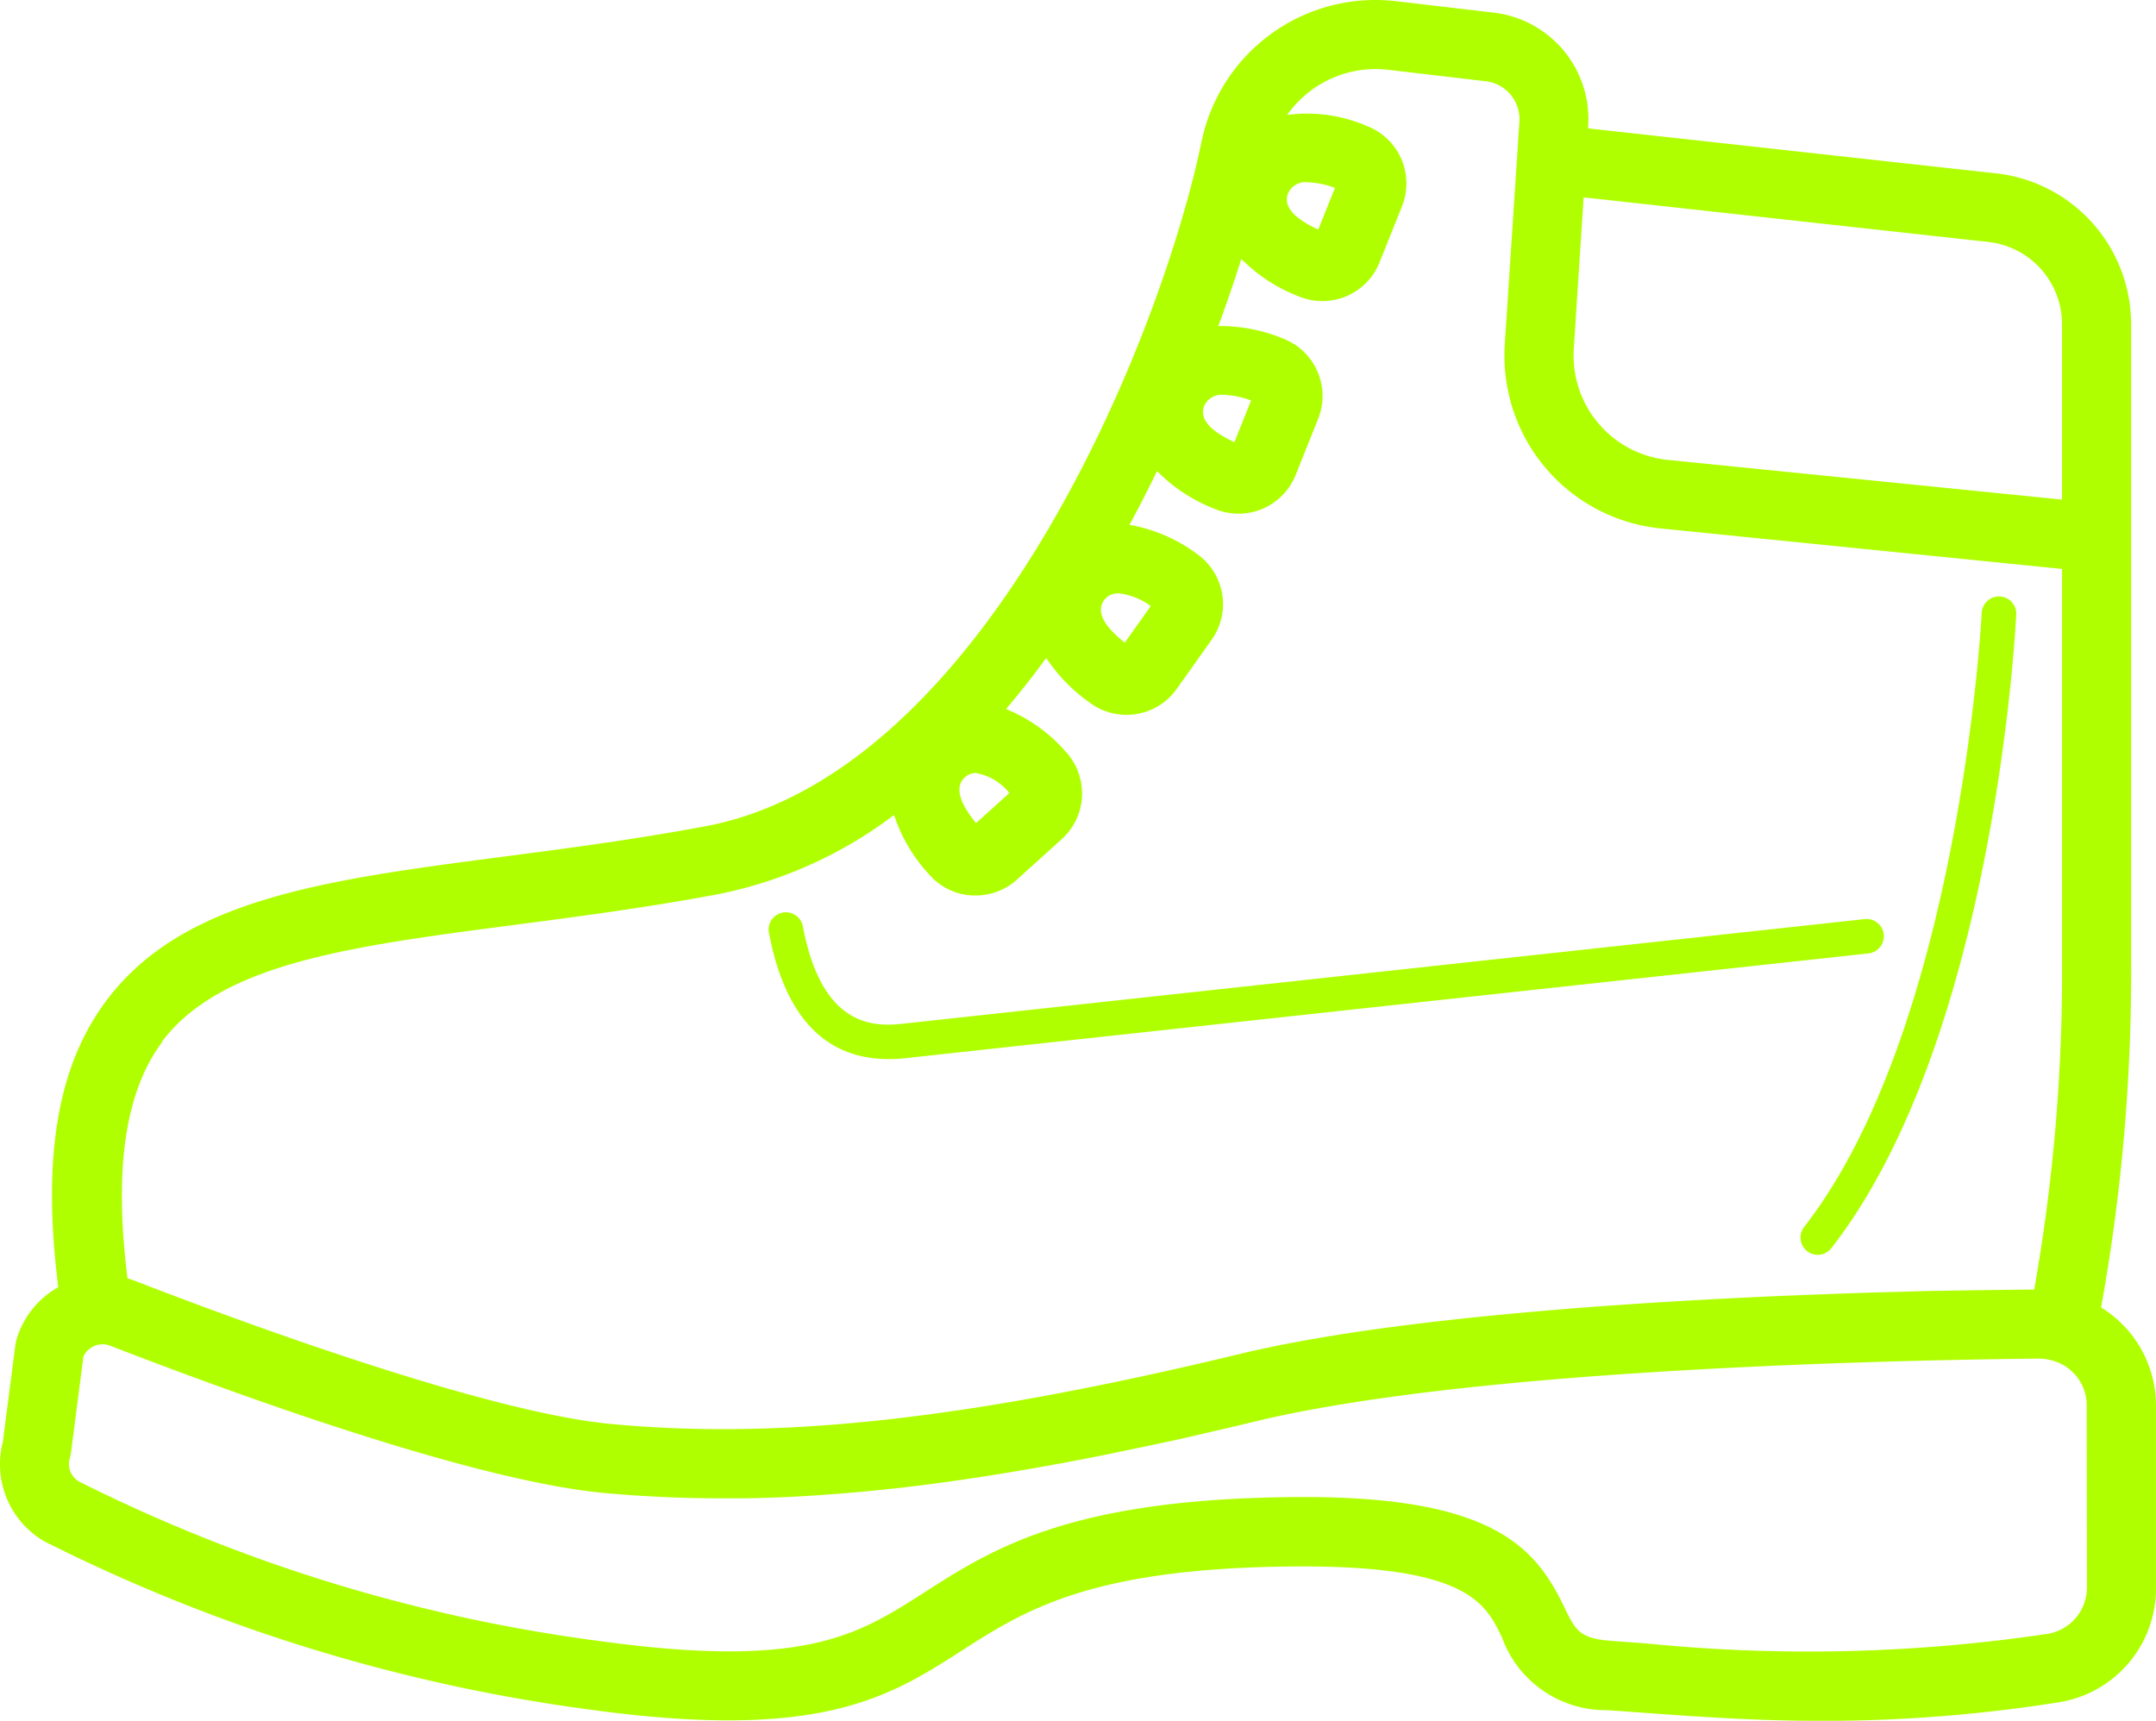 <svg xmlns="http://www.w3.org/2000/svg" xmlns:xlink="http://www.w3.org/1999/xlink" width="66.36" height="52.974" viewBox="0 0 66.36 52.974">
  <defs>
    <clipPath id="clip-path">
      <rect id="Rectangle_621" data-name="Rectangle 621" width="66.36" height="52.974" fill="#b0ff00"/>
    </clipPath>
  </defs>
  <g id="Group_712" data-name="Group 712" clip-path="url(#clip-path)">
    <path id="Path_4627" data-name="Path 4627" d="M64.671,40.249a58.028,58.028,0,0,0,.923-10.7V9.981a4.674,4.674,0,0,0-4.129-4.642h-.007L48.883,3.952l0-.064a3.3,3.3,0,0,0-2.912-3.5L42.991.039a5.465,5.465,0,0,0-6.013,4.345c-1.292,6.177-6.724,19.451-15.268,21.053-2.166.406-4.2.672-6.174.93C10,27.09,5.633,27.661,3.277,30.8c-1.51,2.012-1.987,4.831-1.483,8.826A2.734,2.734,0,0,0,.509,41.235a1.037,1.037,0,0,0-.035.165L.089,44.382a2.747,2.747,0,0,0,1.273,3.068A52.705,52.705,0,0,0,18.14,52.629c7.107.979,9.217-.374,11.451-1.806,1.971-1.264,4.01-2.571,10.406-2.6,5.177-.012,5.729,1.145,6.229,2.178a3.4,3.4,0,0,0,3.259,2.248l.992.071c1.718.125,3.55.258,5.623.258a46.444,46.444,0,0,0,7.244-.568,3.544,3.544,0,0,0,3.015-3.519V43.255a3.55,3.55,0,0,0-1.69-3.006M48.743,6.076,61.22,7.451a2.547,2.547,0,0,1,2.247,2.529v5.4l-1.2-.121-10.92-1.1a3.224,3.224,0,0,1-2.911-3.109q-.005-.161.005-.325ZM37.672,12.157a2.685,2.685,0,0,1,.836.171l-.514,1.283c-.771-.355-1.083-.73-.928-1.116a.58.58,0,0,1,.606-.338m-3.253,6.108a2.037,2.037,0,0,1,1,.394l-.8,1.125c-.665-.527-.88-.964-.639-1.3a.506.506,0,0,1,.438-.216M29.7,23.93a.488.488,0,0,1,.337-.132,1.687,1.687,0,0,1,1.031.616l-1.026.926c-.536-.658-.651-1.132-.343-1.41M4.978,32.077c1.819-2.423,5.8-2.943,10.833-3.6,1.906-.249,4.066-.531,6.291-.948a13.278,13.278,0,0,0,5.416-2.438,5,5,0,0,0,1.09,1.841,1.878,1.878,0,0,0,1.311.635c.036,0,.072,0,.108,0A1.881,1.881,0,0,0,31.3,27.08l1.38-1.247a1.893,1.893,0,0,0,.125-2.689,4.863,4.863,0,0,0-1.839-1.317c.429-.505.841-1.03,1.236-1.571a5.2,5.2,0,0,0,1.358,1.389,1.893,1.893,0,0,0,2.656-.433L37.291,19.7a1.893,1.893,0,0,0-.457-2.653,4.875,4.875,0,0,0-2.069-.889q.447-.828.849-1.656A5,5,0,0,0,37.4,15.671a1.893,1.893,0,0,0,2.479-1.048l.692-1.727h0a1.893,1.893,0,0,0-1.07-2.47,5.1,5.1,0,0,0-2-.389c.265-.722.5-1.417.707-2.065a5.019,5.019,0,0,0,1.769,1.153A1.893,1.893,0,0,0,42.46,8.079l.692-1.727h0a1.893,1.893,0,0,0-1.07-2.469,4.637,4.637,0,0,0-2.463-.345,3.329,3.329,0,0,1,3.124-1.387l2.985.35a1.176,1.176,0,0,1,1.038,1.247l-.449,6.832a5.462,5.462,0,0,0,.034,1.065,5.342,5.342,0,0,0,4.78,4.625l12.337,1.245V29.548a56.183,56.183,0,0,1-.856,10.15H62.6l-.487.006h-.064l-.472.007-.122,0-.469.008-.114,0-.512.01-.132,0-.513.011-.191,0-.486.012-.227.006-.5.014-.215.006-.508.015-.3.01-.462.015-.3.011-.489.018-.321.012-.48.019-.342.014-.485.021-.338.016-.5.024-.351.018-.489.025-.4.022-.463.026-.39.023-.478.029-.4.026-.469.031-.4.028-.472.033-.406.031-.469.036-.412.034-.457.038-.419.037-.449.04-.43.041-.425.041-.433.045-.42.044-.423.047-.411.046-.43.052-.393.048-.418.055-.386.051-.424.061-.361.052-.44.069-.322.051c-.146.024-.289.049-.432.074l-.308.053c-.146.026-.287.054-.43.081l-.281.053c-.154.031-.3.062-.452.094l-.23.048q-.333.072-.65.149c-8.3,2-14.09,2.649-19.346,2.152-3.9-.368-11.533-3.2-14.634-4.4q-.121-.047-.244-.081c-.423-3.373-.07-5.761,1.074-7.285M39.647,5.95a.58.58,0,0,1,.606-.338,2.677,2.677,0,0,1,.836.172l-.514,1.283c-.771-.355-1.083-.73-.928-1.116M64.234,48.887A1.446,1.446,0,0,1,63.019,50.3a50.092,50.092,0,0,1-12.385.29l-1-.072c-1.017-.07-1.137-.318-1.492-1.053-.862-1.781-2.125-3.378-7.985-3.378h-.17c-7.014.036-9.42,1.579-11.543,2.941-2.058,1.319-3.684,2.361-10.013,1.489a50.277,50.277,0,0,1-16-4.908.626.626,0,0,1-.281-.72,1.027,1.027,0,0,0,.035-.165l.381-2.952a.633.633,0,0,1,.515-.382.623.623,0,0,1,.293.032c3.954,1.532,11.187,4.159,15.2,4.538.543.051,1.092.088,1.646.116l.247.013q.8.036,1.624.037c.046,0,.091,0,.137,0,.12,0,.243,0,.364,0l.359,0q.409-.007.826-.022l.188-.006c.331-.013.667-.031,1.005-.052l.373-.026q.345-.024.7-.053l.415-.036c.24-.022.484-.046.728-.072l.373-.039q.539-.06,1.091-.132l.285-.039c.289-.039.581-.079.876-.123l.434-.066q.39-.06.788-.126l.441-.074q.462-.079.936-.166l.306-.055q.621-.116,1.261-.244l.383-.079q.475-.1.96-.2l.469-.1q.48-.1.971-.216l.431-.1c.469-.108.944-.219,1.43-.337,6.579-1.588,19.09-1.885,24.164-1.938a1.637,1.637,0,0,1,.39.062h0a1.43,1.43,0,0,1,1.053,1.37Z" transform="translate(0 0)" fill="#b0ff00"/>
    <path id="Path_4628" data-name="Path 4628" d="M111.463,132.508c.122,0,.247-.005.374-.015l29.756-3.237a.532.532,0,1,0-.115-1.057l-29.741,3.235c-.99.079-2.371-.147-2.917-2.992a.532.532,0,1,0-1.044.2c.492,2.566,1.727,3.865,3.686,3.865" transform="translate(-84.104 -99.902)" fill="#b0ff00"/>
    <path id="Path_4629" data-name="Path 4629" d="M252.583,103.71a.532.532,0,0,0,.746-.093c5-6.418,5.665-18.993,5.691-19.525a.532.532,0,0,0-1.062-.052c-.006.127-.676,12.773-5.467,18.924a.532.532,0,0,0,.093.746" transform="translate(-196.961 -65.192)" fill="#b0ff00"/>
  </g>
</svg>
